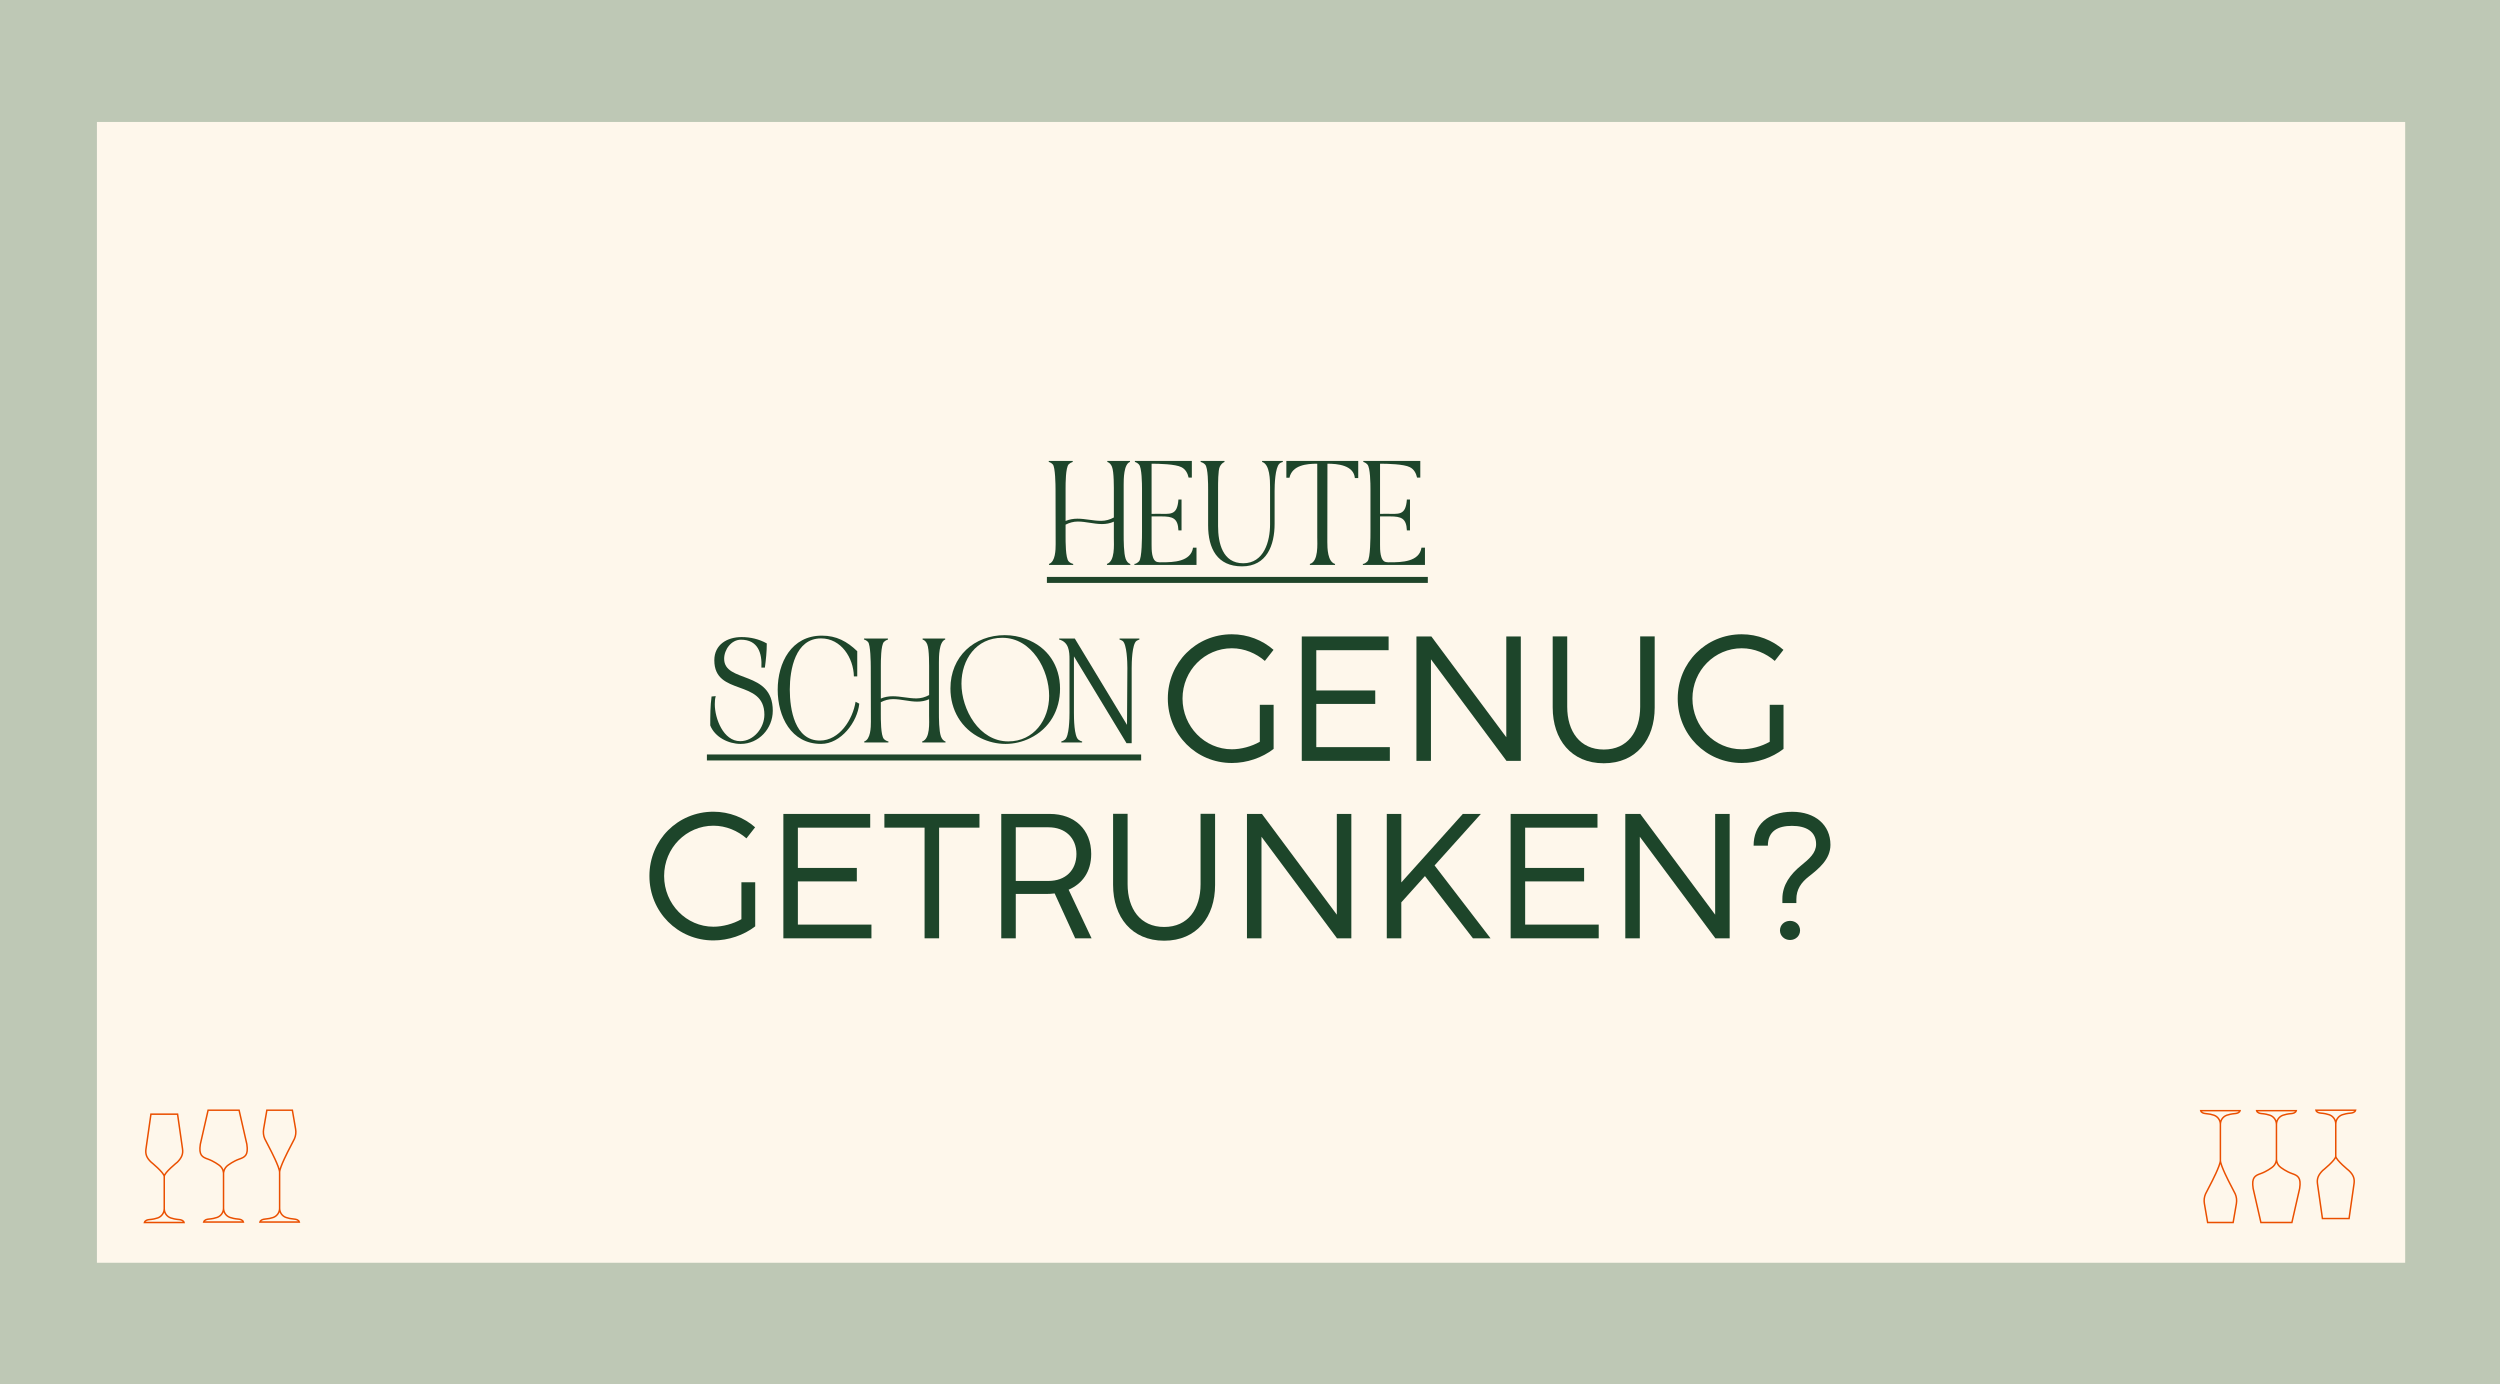 <?xml version="1.0" encoding="UTF-8"?>
<svg id="Ebene_1" data-name="Ebene 1" xmlns="http://www.w3.org/2000/svg" xmlns:xlink="http://www.w3.org/1999/xlink" viewBox="0 0 1920 1063">
  <defs>
    <style>
      .cls-1, .cls-2 {
        fill: none;
      }

      .cls-3 {
        clip-path: url(#clippath-1);
      }

      .cls-4 {
        fill: #fef7eb;
      }

      .cls-5 {
        fill: #bec8b5;
      }

      .cls-2 {
        stroke: #ea4f00;
        stroke-width: 1.15px;
      }

      .cls-2, .cls-6 {
        stroke-miterlimit: 10;
      }

      .cls-7, .cls-6 {
        fill: #1d452a;
      }

      .cls-6 {
        stroke: #1f452a;
        stroke-width: 4.6px;
      }

      .cls-8 {
        clip-path: url(#clippath);
      }
    </style>
    <clipPath id="clippath">
      <rect class="cls-1" x="110.15" y="852.06" width="120.44" height="87.39"/>
    </clipPath>
    <clipPath id="clippath-1">
      <rect class="cls-1" x="1689.41" y="852.06" width="120.44" height="87.39"/>
    </clipPath>
  </defs>
  <rect class="cls-5" x="-1.03" width="1922.05" height="1063"/>
  <rect class="cls-4" x="74.44" y="93.67" width="1772.74" height="876.13"/>
  <g>
    <path class="cls-7" d="M967.53,541.31h10.61v33.86c-8.77,6.8-20.53,10.81-32.09,10.81-27.47,0-49.16-21.96-49.16-49.5s21.69-49.36,49.16-49.36c12.24,0,23.66,4.56,32.02,11.97l-6.66,8.5c-6.66-5.78-15.64-9.72-25.36-9.72-20.74,0-37.87,17-37.87,38.62s17.13,38.96,37.87,38.96c7.07,0,15.09-2.11,21.49-5.78v-28.35Z"/>
    <path class="cls-7" d="M999.76,584.35v-95.53h66.7v10.54h-55.55v30.94h45.28v10.33h-45.28v33.18h56.5v10.54h-67.65Z"/>
    <path class="cls-7" d="M1087.82,584.35v-95.53h11.49l57.52,77.38v-77.38h11.15v95.53h-11.01l-58-77.99v77.99h-11.15Z"/>
    <path class="cls-7" d="M1192.47,543.42v-54.67h11.15v54.05c0,18.9,9.72,32.84,28.08,32.84s27.95-13.87,27.95-32.84v-54.05h11.15v54.67c0,24.41-14.01,42.77-39.1,42.77s-39.23-18.36-39.23-42.77Z"/>
    <path class="cls-7" d="M1359.13,541.31h10.61v33.86c-8.77,6.8-20.53,10.81-32.09,10.81-27.47,0-49.16-21.96-49.16-49.5s21.69-49.36,49.16-49.36c12.24,0,23.66,4.56,32.03,11.97l-6.66,8.5c-6.66-5.78-15.64-9.72-25.36-9.72-20.74,0-37.87,17-37.87,38.62s17.13,38.96,37.87,38.96c7.07,0,15.09-2.11,21.49-5.78v-28.35Z"/>
  </g>
  <g>
    <path class="cls-7" d="M569.39,677.58h10.61v33.86c-8.77,6.8-20.53,10.81-32.09,10.81-27.47,0-49.16-21.96-49.16-49.5s21.69-49.36,49.16-49.36c12.24,0,23.66,4.56,32.02,11.97l-6.66,8.5c-6.66-5.78-15.64-9.72-25.36-9.72-20.74,0-37.87,17-37.87,38.62s17.13,38.96,37.87,38.96c7.07,0,15.09-2.11,21.49-5.78v-28.35Z"/>
    <path class="cls-7" d="M601.62,720.62v-95.53h66.7v10.54h-55.55v30.94h45.28v10.33h-45.28v33.18h56.5v10.54h-67.65Z"/>
    <path class="cls-7" d="M710.08,720.62v-84.99h-30.87v-10.54h73.02v10.54h-31v84.99h-11.15Z"/>
    <path class="cls-7" d="M838.32,720.62h-12.58l-15.77-34.47c-2.11.27-4.28.41-6.53.41h-23.32v34.06h-11.15v-95.53h37.19c19.31,0,31.89,12.17,31.89,30.73,0,13.67-6.8,22.91-17.34,27.47l17.61,37.33ZM780.12,676.56h25.09c13.12,0,21.49-8.23,21.49-20.67s-8.57-20.53-21.49-20.53h-25.09v41.2Z"/>
    <path class="cls-7" d="M854.85,679.69v-54.67h11.15v54.05c0,18.9,9.72,32.84,28.08,32.84s27.95-13.87,27.95-32.84v-54.05h11.15v54.67c0,24.41-14.01,42.77-39.1,42.77s-39.23-18.36-39.23-42.77Z"/>
    <path class="cls-7" d="M957.67,720.62v-95.53h11.49l57.52,77.38v-77.38h11.15v95.53h-11.01l-58-77.99v77.99h-11.15Z"/>
    <path class="cls-7" d="M1131.2,720.62l-36.85-47.8-18.15,20.19v27.61h-11.15v-95.53h11.15v52.63l47.25-52.63h13.87l-35.56,39.57,42.97,55.96h-13.53Z"/>
    <path class="cls-7" d="M1160.17,720.62v-95.53h66.7v10.54h-55.55v30.94h45.28v10.33h-45.28v33.18h56.5v10.54h-67.65Z"/>
    <path class="cls-7" d="M1248.23,720.62v-95.53h11.49l57.52,77.38v-77.38h11.15v95.53h-11.01l-58-77.99v77.99h-11.15Z"/>
    <path class="cls-7" d="M1368.86,693.56v-3.26c0-10.81,6.32-19.04,14.35-25.57,6.39-5.17,11.56-9.72,11.56-16.39,0-9.86-7.75-14.08-18.56-14.08s-18.49,4.01-18.49,15.23h-10.95c0-15.77,10.54-26.04,29.71-26.04,17.47,0,29.3,10,29.3,25.36,0,11.01-8.77,18.22-16.52,24.27-6.12,4.76-9.65,10.13-9.65,17.54v2.92h-10.74ZM1367.02,714.57c0-4.08,3.2-7.34,7.75-7.34s7.68,3.26,7.68,7.34-3.26,7.34-7.68,7.34-7.75-3.26-7.75-7.34Z"/>
  </g>
  <line class="cls-6" x1="804.02" y1="445.37" x2="1096.57" y2="445.37"/>
  <g>
    <path class="cls-7" d="M805.49,354.01h18.31l.09.74c-1.2.37-2.3,1.01-3.13,1.84-2.39,2.48-2.39,14.81-2.39,18.4v25.11c2.85-1.2,5.98-1.75,9.11-1.75,6.07,0,12.05,1.66,18.21,1.66,3.4,0,6.72-.92,9.75-2.58v-18.03c0-4.69.18-17.02-1.47-20.98-.74-1.75-1.75-3.04-3.59-3.68l.09-.74h17.3l.09.74c-4.88,1.75-4.88,13.34-4.88,17.66v37.9c0,4.88,0,14.63,1.56,18.95.74,1.93,1.75,3.22,3.59,3.96l-.09.64h-17.85l-.09-.74c6.35-2.12,5.34-14.54,5.34-19.96v-12.51c-2.85,1.29-5.98,1.84-9.11,1.84-6.26,0-12.33-1.93-18.58-1.93-3.4,0-6.53.92-9.38,2.39v8.92c0,3.86-.09,16.74,2.39,19.32.92,1.01,2.12,1.56,3.5,1.93l-.09.74h-18.49l-.09-.74c4.97-1.66,5.15-10.86,5.15-15.18l-.09-42.04c0-3.31-.18-17.29-2.12-19.23-.83-.92-1.93-1.56-3.13-1.93l.09-.74Z"/>
    <path class="cls-7" d="M871.17,433.04c1.2.18,2.76-1.1,3.59-1.93,2.3-2.3,2.3-18.86,2.3-22.91v-32.75c0-3.59-.09-16.56-2.39-18.77-.83-.92-1.93-1.56-3.13-1.93l.09-.74h43.7v12.79h-2.48c-.74-3.4-2.39-6.44-5.52-8-4.51-2.39-17.48-2.67-22.91-2.67v38.55l4.14-.09c10.12,0,15.55,1.84,16.47-10.95h2.39v23.73h-2.39c-.37-9.38-4.42-10.76-12.88-10.76h-7.73v21.71c0,3.59-.09,12.6,4.6,13.34,1.1.28,2.3.18,3.4.18,8.65,0,22.17-.37,23.83-11.22h2.67v13.25h-47.65l-.09-.83Z"/>
    <path class="cls-7" d="M922.05,354.75l.09-.74h18.22l.09.74c-1.75.74-2.85,2.12-3.68,3.77-1.29,2.48-1.29,12.97-1.29,16.19v29.35c0,12.88,3.4,28.52,19.32,28.52s20.61-16.65,20.61-29.99v-28.61c0-5.06-.09-17.48-6.16-19.23l.09-.74h15.82l.09.74c-.92.28-1.93.64-2.67,1.38-3.31,3.13-3.68,16.19-3.68,20.79v25.39c0,16.38-5.98,32.66-25.02,32.66s-26.04-13.71-26.04-31.46v-27.6c0-3.68,0-16.74-2.3-19.13-.92-1.01-2.21-1.66-3.5-2.02Z"/>
    <path class="cls-7" d="M987.92,354.01h55.2v13.16h-2.58c-.92-9.94-13.34-11.04-21.07-11.04,0,19.96-.09,40.02-.09,60.07,0,4.78.18,15.27,5.98,16.93l-.09.74h-19.23l-.09-.74c6.81-1.93,5.7-15.27,5.7-20.79v-56.21c-8.19,0-19.23,1.1-21.34,10.76h-2.39v-12.88Z"/>
    <path class="cls-7" d="M1046.62,433.04c1.2.18,2.76-1.1,3.59-1.93,2.3-2.3,2.3-18.86,2.3-22.91v-32.75c0-3.59-.09-16.56-2.39-18.77-.83-.92-1.93-1.56-3.13-1.93l.09-.74h43.7v12.79h-2.48c-.74-3.4-2.39-6.44-5.52-8-4.51-2.39-17.48-2.67-22.91-2.67v38.55l4.14-.09c10.12,0,15.55,1.84,16.47-10.95h2.39v23.73h-2.39c-.37-9.38-4.42-10.76-12.88-10.76h-7.73v21.71c0,3.59-.09,12.6,4.6,13.34,1.1.28,2.3.18,3.4.18,8.65,0,22.17-.37,23.83-11.22h2.67v13.25h-47.65l-.09-.83Z"/>
  </g>
  <line class="cls-6" x1="542.9" y1="581.73" x2="876.4" y2="581.73"/>
  <g>
    <path class="cls-7" d="M546.49,534.91l3.22-.28c-.64,2.02-.74,4.14-.74,6.26,0,10.86,6.53,28.33,19.5,28.33,10.49,0,18.58-10.3,18.58-20.33,0-27.78-38.45-13.89-38.45-41.77,0-12.14,9.94-17.85,20.98-17.85,6.71,0,13.43,1.56,19.32,4.88,0,6.26-.64,12.42-1.47,18.58h-2.67c.64-11.22-2.67-21.44-15.73-21.44-7.45,0-12.88,7.64-12.88,14.63,0,18.86,37.35,8.56,37.35,39.93,0,13.71-10.76,25.48-24.65,25.48-9.38,0-19.78-5.15-23.37-14.17,0-7.45,0-14.9,1.01-22.26Z"/>
    <path class="cls-7" d="M597.27,529.75c0-20.88,10.58-41.58,33.95-41.58,11.13,0,19.32,4.42,27.14,11.96v19.32h-2.58c-.28-14.17-9.75-29.16-25.21-29.16-19.78,0-24.01,23.92-24.01,39.28s3.86,39.19,23.09,39.19c15.18,0,25.3-16.38,27.42-29.81l2.85,1.47c-1.38,14.08-14.08,30.91-29.35,30.91-23.09,0-33.3-21.07-33.3-41.58Z"/>
    <path class="cls-7" d="M663.61,490.38h18.31l.09.74c-1.2.37-2.3,1.01-3.13,1.84-2.39,2.48-2.39,14.81-2.39,18.4v25.11c2.85-1.2,5.98-1.75,9.11-1.75,6.07,0,12.05,1.66,18.21,1.66,3.4,0,6.72-.92,9.75-2.58v-18.03c0-4.69.18-17.02-1.47-20.98-.74-1.75-1.75-3.04-3.59-3.68l.09-.74h17.29l.09.74c-4.88,1.75-4.88,13.34-4.88,17.66v37.9c0,4.88,0,14.63,1.56,18.95.74,1.93,1.75,3.22,3.59,3.96l-.09.64h-17.85l-.09-.74c6.35-2.12,5.33-14.54,5.33-19.96v-12.51c-2.85,1.29-5.98,1.84-9.11,1.84-6.26,0-12.33-1.93-18.58-1.93-3.4,0-6.53.92-9.38,2.39v8.92c0,3.86-.09,16.74,2.39,19.32.92,1.01,2.12,1.56,3.5,1.93l-.09.74h-18.49l-.09-.74c4.97-1.66,5.15-10.86,5.15-15.18l-.09-42.04c0-3.31-.18-17.29-2.12-19.23-.83-.92-1.93-1.56-3.13-1.93l.09-.74Z"/>
    <path class="cls-7" d="M771.79,487.8c5.43,0,10.95,1.01,16.1,2.94,16.83,6.16,26.22,20.61,26.22,38.18,0,16.28-7.91,30.63-23,37.99-5.79,2.85-12.33,4.42-18.86,4.42s-13.06-1.56-18.95-4.42c-15.09-7.27-23.37-21.71-23.37-38.18,0-24.56,18.21-40.94,41.86-40.94ZM774.37,569.4c19.69,0,31.37-16.74,31.37-34.96,0-19.87-13.16-44.62-35.97-44.62-20.15,0-31.37,16.83-31.37,35.23,0,19.78,13.52,44.34,35.97,44.34Z"/>
    <path class="cls-7" d="M813.47,490.38h11.96l40.11,66.33.28-43.79c0-4.14-.37-18.31-3.68-20.7-.74-.46-1.56-.83-2.39-1.1l.09-.74h15.18l.09.74c-.74.28-1.56.64-2.3,1.1-3.4,2.58-3.68,16.65-3.68,20.88v57.68h-3.96l-40.39-66.7v43.15c0,4.23.09,18.4,3.5,20.88.83.64,1.84,1.1,2.85,1.38l-.09.74h-15.92l-.09-.74c1.01-.28,1.93-.74,2.76-1.38,3.4-2.39,3.59-16.65,3.59-20.88v-40.75c0-6.44-.55-13.34-8-15.36l.09-.74Z"/>
  </g>
  <g>
    <g class="cls-8">
      <path class="cls-2" d="M214.74,899.84v28.86-28.86ZM214.74,900.31c0-3.85,7.1-17.37,7.1-17.37l4.29-8.33c1.02-2.35,1.34-4.94.9-7.46l-2.5-14.52h-19.58l-2.5,14.52c-.43,2.52-.12,5.11.9,7.46l4.29,8.33s7.1,13.52,7.1,17.37ZM214.74,928.02c0,3.14-1.97,5.95-4.92,7-1.62.58-3.76,1.05-6.6,1.28-1.11.09-3.18.61-3.6,2.21h30.25c-.38-1.6-2.49-2.12-3.6-2.21-2.84-.23-4.99-.7-6.6-1.28-2.96-1.05-4.92-3.86-4.92-7M126.14,903.48v25.97-25.97ZM126.14,855.67h-10.22l-3.82,26.75c-.54,3.81.39,6.72,3.93,10.08,0,0,9.86,7.98,10.11,10.98,0-2.88,10.12-10.98,10.12-10.98,3.34-3.42,4.47-6.27,3.93-10.08l-3.82-26.75h-10.23ZM126.13,928.31c0,3.16-1.98,5.99-4.96,7.06-1.63.58-3.79,1.06-6.65,1.29-1.12.09-3.2.61-3.62,2.23h30.47c-.38-1.62-2.51-2.14-3.62-2.23-2.86-.23-5.02-.71-6.65-1.29-2.98-1.06-4.96-3.89-4.96-7.06M171.67,901.21v27.08-27.08ZM171.67,927.95c0,3.16-1.98,6-4.96,7.05-1.63.58-3.79,1.06-6.65,1.29-1.12.09-3.2.61-3.62,2.23h30.47c-.38-1.62-2.51-2.14-3.62-2.23-2.86-.23-5.02-.71-6.65-1.29-2.98-1.06-4.96-3.89-4.96-7.05M172.09,852.63h-12.27l-5.96,26.12c-1.34,8.63,1.56,9.94,5.92,11.47,4.36,1.53,8.36,4.52,8.36,4.52,3.67,2.53,3.52,6.47,3.52,6.47,0,0-.03-3.93,3.64-6.47,0,0,4-2.99,8.36-4.52,4.36-1.53,7.26-2.84,5.92-11.47l-5.96-26.12h-12.27.72Z"/>
    </g>
    <g class="cls-3">
      <path class="cls-2" d="M1705.26,891.67v-28.86,28.86ZM1705.26,891.2c0,3.85-7.1,17.37-7.1,17.37l-4.29,8.33c-1.02,2.35-1.34,4.94-.9,7.46l2.5,14.52h19.58l2.5-14.52c.43-2.52.12-5.11-.9-7.46l-4.29-8.33s-7.1-13.52-7.1-17.37ZM1705.26,863.48c0-3.14,1.97-5.95,4.92-7,1.62-.57,3.76-1.05,6.6-1.28,1.11-.09,3.18-.61,3.6-2.21h-30.25c.38,1.6,2.49,2.12,3.6,2.21,2.84.23,4.99.7,6.6,1.28,2.96,1.05,4.92,3.86,4.92,7M1793.86,888.03v-25.97,25.97ZM1793.86,935.84h10.22l3.82-26.75c.54-3.81-.39-6.72-3.93-10.08,0,0-9.86-7.98-10.11-10.98,0,2.88-10.11,10.98-10.11,10.98-3.34,3.42-4.47,6.27-3.93,10.08l3.82,26.75h10.22ZM1793.87,863.2c0-3.16,1.98-5.99,4.96-7.05,1.63-.58,3.79-1.06,6.65-1.29,1.12-.09,3.2-.61,3.62-2.23h-30.47c.38,1.62,2.51,2.14,3.62,2.23,2.86.23,5.02.71,6.65,1.29,2.98,1.06,4.96,3.89,4.96,7.05M1748.32,890.3v-27.08,27.08ZM1748.32,863.56c0-3.16,1.98-6,4.96-7.05,1.63-.58,3.79-1.06,6.65-1.29,1.12-.09,3.2-.61,3.62-2.23h-30.47c.38,1.62,2.51,2.14,3.62,2.23,2.86.23,5.02.71,6.65,1.29,2.98,1.06,4.96,3.89,4.96,7.05M1747.9,938.87h12.27l5.96-26.12c1.34-8.63-1.56-9.94-5.92-11.47-4.36-1.53-8.36-4.52-8.36-4.52-3.67-2.53-3.52-6.47-3.52-6.47,0,0,.03,3.93-3.64,6.47,0,0-4,2.99-8.36,4.52-4.36,1.53-7.27,2.84-5.92,11.47l5.96,26.12h12.27-.72Z"/>
    </g>
  </g>
</svg>